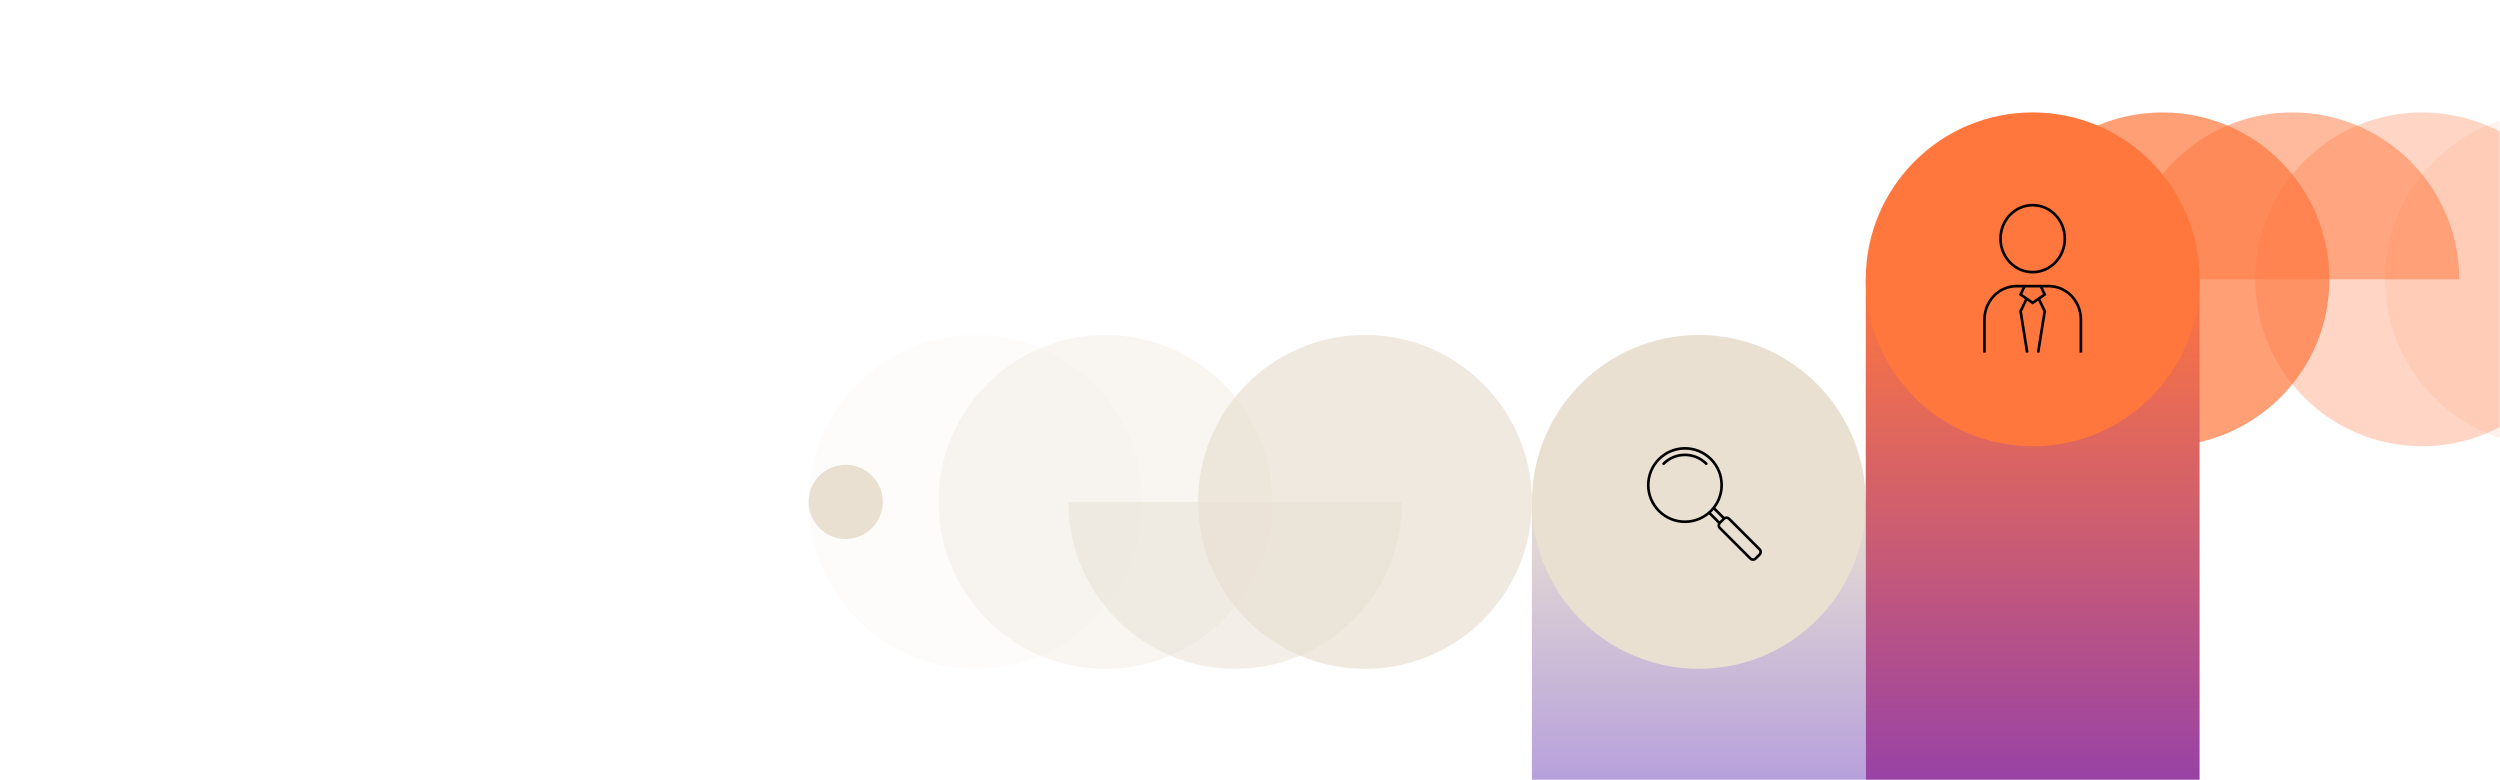 <svg width="939" height="293" viewBox="0 0 939 293" fill="none" xmlns="http://www.w3.org/2000/svg">
<mask id="mask0_2380_31257" style="mask-type:alpha" maskUnits="userSpaceOnUse" x="0" y="0" width="940" height="293">
<rect y="0.43" width="939.01" height="292.57" rx="8" fill="#501DEF"/>
</mask>
<g mask="url(#mask0_2380_31257)">
<circle opacity="0.7" cx="812.229" cy="104.919" r="62.694" fill="#FF773D"/>
<path opacity="0.5" d="M860.991 42.226C826.366 42.226 798.297 70.294 798.297 104.919H860.991H923.685C923.685 70.294 895.616 42.226 860.991 42.226Z" fill="#FF773D"/>
<circle opacity="0.3" cx="909.753" cy="104.919" r="62.694" fill="#FF773D"/>
<circle opacity="0.1" cx="958.514" cy="104.919" r="62.694" fill="#FF773D"/>
<rect x="575.387" y="188.511" width="125.387" height="320.434" fill="url(#paint0_linear_2380_31257)"/>
<circle cx="638.081" cy="188.51" r="62.694" fill="#E9E0D2"/>
<path d="M624.856 174.171C629.281 169.745 636.455 169.745 640.881 174.171M643.696 190.845L647.594 194.743L645.861 196.476L641.963 192.578M642.612 172.438C647.994 177.82 647.994 186.546 642.612 191.928C637.231 197.31 628.505 197.31 623.123 191.928C617.741 186.546 617.741 177.82 623.123 172.438C628.505 167.056 637.231 167.056 642.612 172.438ZM659.396 209.794L660.912 208.278C661.45 207.74 661.45 206.867 660.912 206.329L649.434 194.852C648.896 194.313 648.024 194.313 647.485 194.852L645.97 196.368C645.431 196.906 645.431 197.778 645.97 198.317L657.447 209.794C657.985 210.332 658.858 210.332 659.396 209.794Z" stroke="black" stroke-linecap="round"/>
<rect x="700.774" y="104.919" width="125.387" height="320.434" fill="url(#paint1_linear_2380_31257)"/>
<circle cx="763.468" cy="104.919" r="62.694" fill="#FF773D"/>
<path d="M745.356 132.428V120.05C745.356 113.102 750.762 107.47 757.431 107.47H769.505C776.173 107.47 781.579 113.102 781.579 120.05V132.428M760.449 107.47L758.94 110.615L761.204 112.187M766.486 107.47L767.996 110.615L765.732 112.187M761.204 112.187L763.468 113.76L765.732 112.187M761.204 112.187L758.94 116.905L761.423 132.428M765.732 112.187L767.996 116.905L765.512 132.428M775.542 89.636C775.542 96.584 770.136 102.217 763.468 102.217C756.799 102.217 751.394 96.584 751.394 89.636C751.394 82.688 756.799 77.056 763.468 77.056C770.136 77.056 775.542 82.688 775.542 89.636Z" stroke="black"/>
<circle opacity="0.7" cx="512.694" cy="188.511" r="62.694" fill="#E9E0D2"/>
<path opacity="0.5" d="M463.932 251.204C498.557 251.204 526.625 223.135 526.625 188.511L401.238 188.511C401.238 223.135 429.307 251.204 463.932 251.204Z" fill="#E9E0D2"/>
<circle opacity="0.3" cx="415.17" cy="188.511" r="62.694" fill="#E9E0D2"/>
<circle opacity="0.1" cx="366.409" cy="188.51" r="62.694" fill="#E9E0D2"/>
<circle cx="317.647" cy="188.51" r="13.932" fill="#E9E0D2"/>
</g>
<defs>
<linearGradient id="paint0_linear_2380_31257" x1="638.081" y1="188.511" x2="638.081" y2="508.944" gradientUnits="userSpaceOnUse">
<stop stop-color="#E9E0D2"/>
<stop offset="1" stop-color="#501DEF"/>
</linearGradient>
<linearGradient id="paint1_linear_2380_31257" x1="763.468" y1="104.919" x2="763.468" y2="425.353" gradientUnits="userSpaceOnUse">
<stop stop-color="#FF773D"/>
<stop offset="1" stop-color="#501DEF"/>
</linearGradient>
</defs>
</svg>
